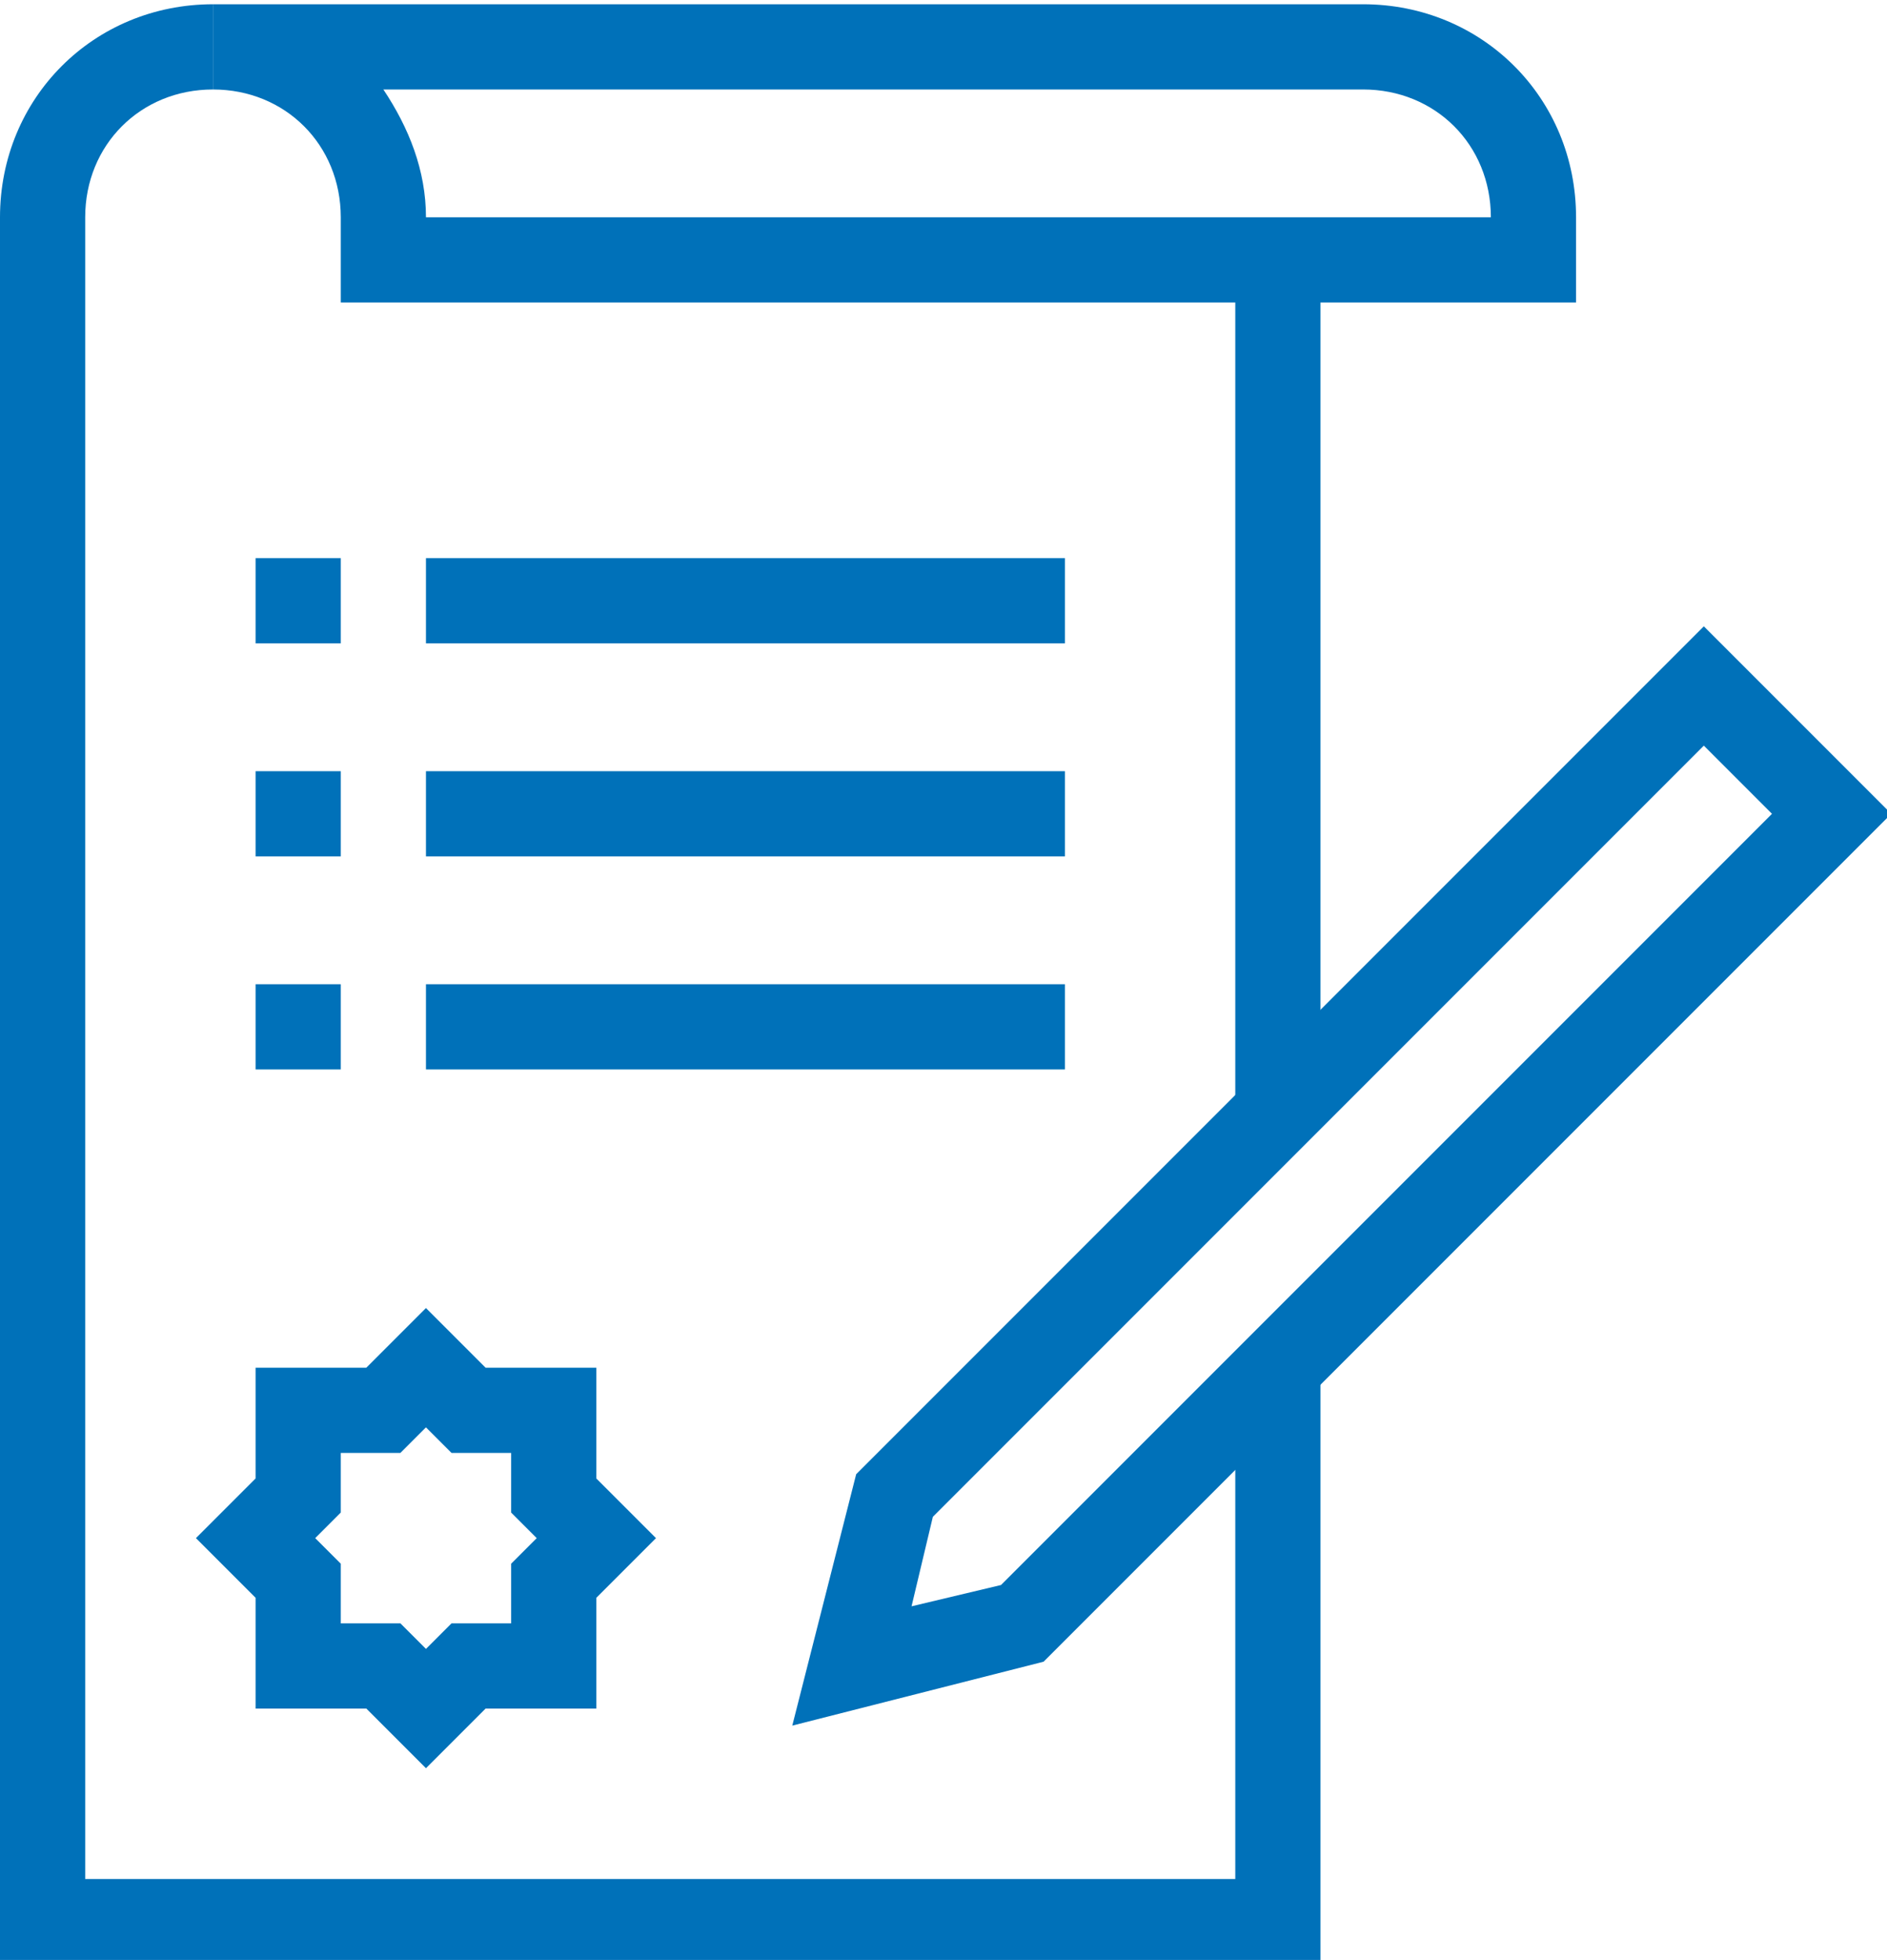 <?xml version="1.0" encoding="utf-8"?>
<!-- Generator: Adobe Illustrator 22.0.1, SVG Export Plug-In . SVG Version: 6.00 Build 0)  -->
<svg version="1.1" id="icons" xmlns="http://www.w3.org/2000/svg" xmlns:xlink="http://www.w3.org/1999/xlink" x="0px" y="0px"
	 viewBox="0 0 44.3 46" style="enable-background:new 0 0 44.3 46;" xml:space="preserve">
<style type="text/css">
	.st0{fill:#0071B9;}
</style>
<g>
	<rect x="29" y="6.1" class="st0" width="2" height="20"/>
	<path class="st0" d="M31,46.1H0v-41c0-2.8,2.2-5,5-5v2c-1.7,0-3,1.3-3,3v39h27v-12h2V46.1z"/>
	<path class="st0" d="M37,7.1H8v-2c0-1.7-1.3-3-3-3v-2h27c2.8,0,5,2.2,5,5V7.1z M10,5.1h25c0-1.7-1.3-3-3-3H9C9.6,3,10,4,10,5.1z"/>
	<rect x="10" y="13.1" class="st0" width="15" height="2"/>
	<rect x="10" y="18.1" class="st0" width="15" height="2"/>
	<rect x="10" y="23.1" class="st0" width="15" height="2"/>
	<rect x="6" y="13.1" class="st0" width="2" height="2"/>
	<rect x="6" y="18.1" class="st0" width="2" height="2"/>
	<rect x="6" y="23.1" class="st0" width="2" height="2"/>
	<path class="st0" d="M18.6,40.5l1.5-5.9L40,14.7l4.4,4.4L24.5,39L18.6,40.5z M21.9,35.6l-0.5,2.1l2.1-0.5l18.1-18.1L40,17.5
		L21.9,35.6z"/>
	<path class="st0" d="M10,41.5l-1.4-1.4H6v-2.6l-1.4-1.4L6,34.7v-2.6h2.6l1.4-1.4l1.4,1.4H14v2.6l1.4,1.4L14,37.5v2.6h-2.6L10,41.5z
		 M8,38.1h1.4l0.6,0.6l0.6-0.6H12v-1.4l0.6-0.6L12,35.5v-1.4h-1.4L10,33.5l-0.6,0.6H8v1.4l-0.6,0.6L8,36.7V38.1z"/>
</g>
</svg>
